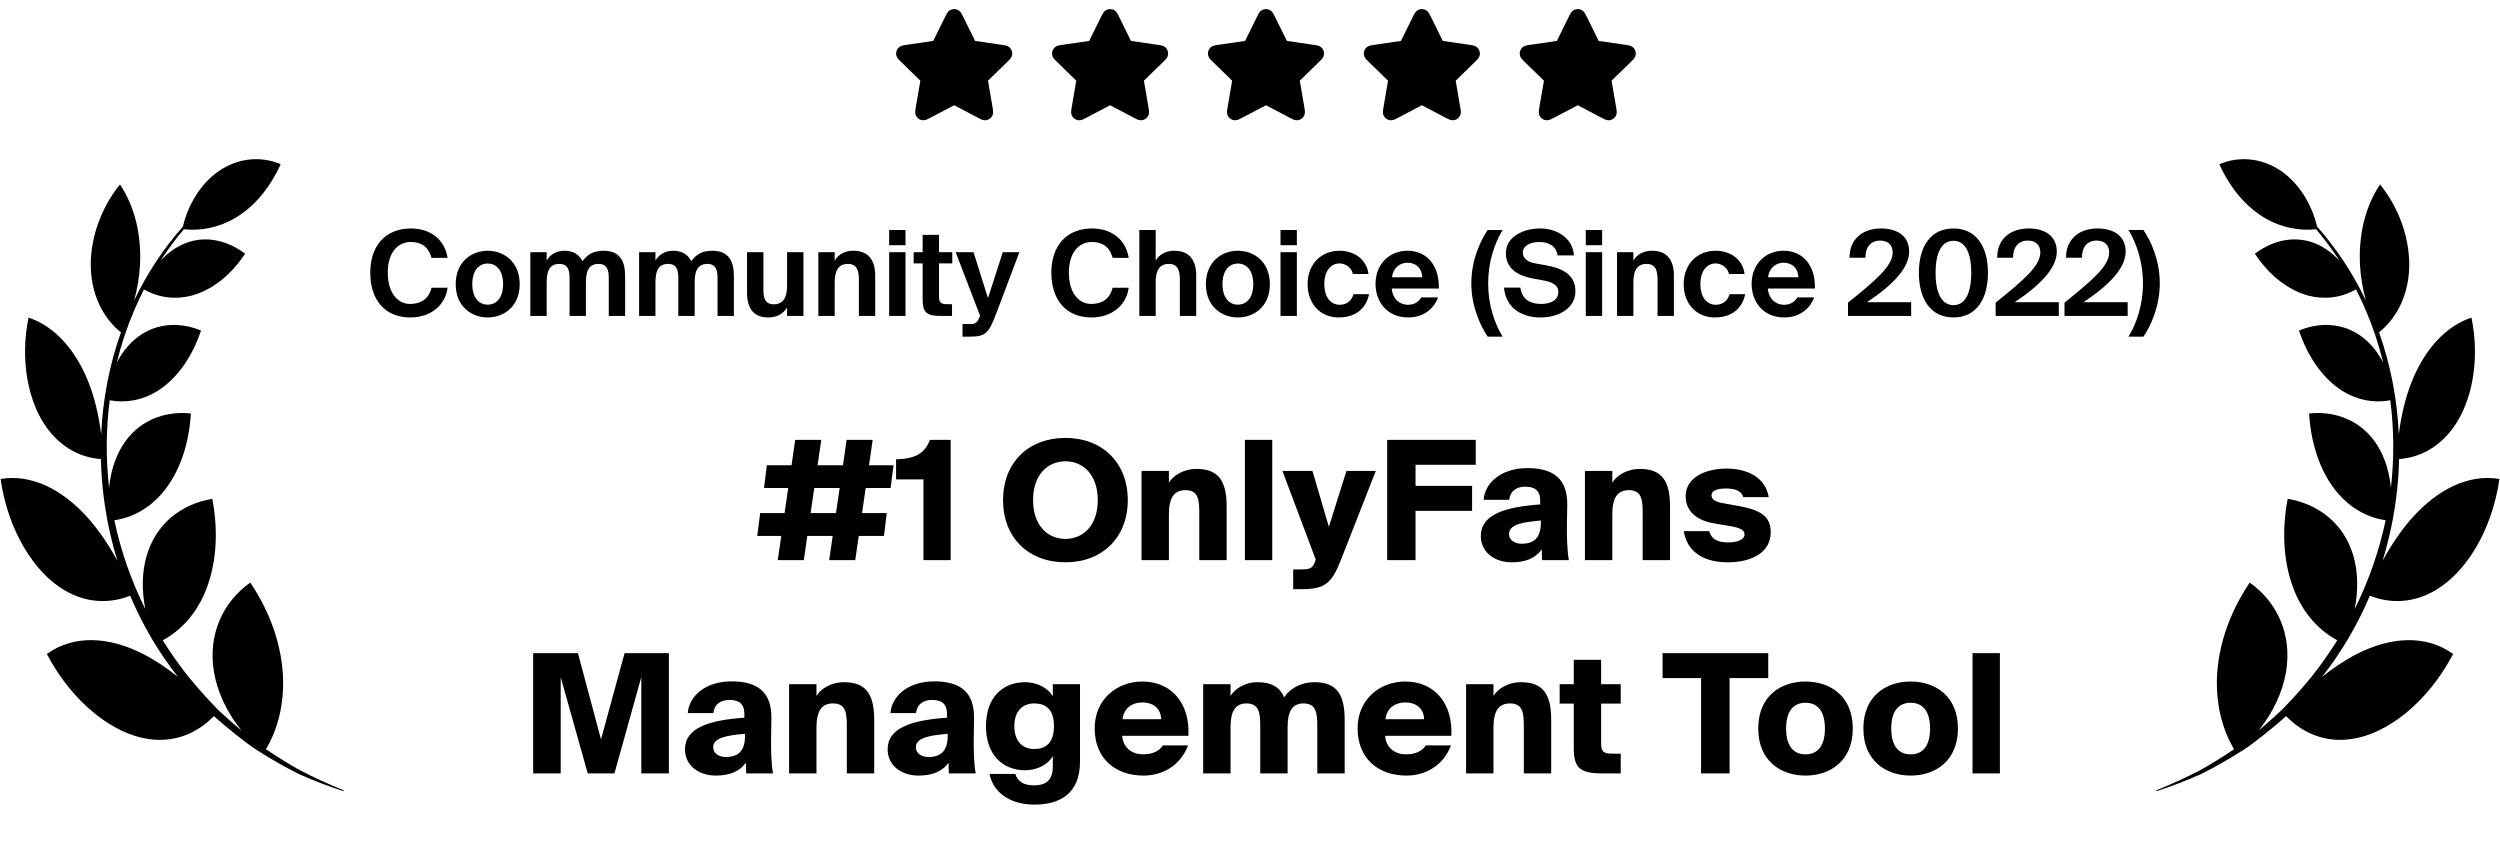 <svg width="211" height="71" viewBox="0 0 211 71" fill="none" xmlns="http://www.w3.org/2000/svg">
<path d="M15.439 19.119C15.856 17.356 16.807 15.774 18.043 14.76C19.742 13.358 21.88 13.085 23.687 13.86C22.751 15.925 21.387 17.544 19.677 18.497C18.415 19.193 16.966 19.509 15.516 19.349C14.808 20.187 14.144 21.081 13.534 22.024C14.095 21.412 14.724 20.942 15.386 20.637C17.177 19.811 19.111 20.225 20.689 21.412C19.53 23.166 17.953 24.469 16.171 24.951C14.854 25.297 13.434 25.157 12.15 24.424C11.861 24.992 11.589 25.574 11.336 26.167C10.729 27.585 10.231 29.073 9.856 30.607C10.252 29.845 10.747 29.199 11.31 28.701C12.931 27.267 15.036 27.107 16.967 27.895C16.232 30.095 14.968 31.948 13.276 33.01C12.089 33.744 10.692 34.051 9.262 33.779C8.944 36.201 8.923 38.694 9.208 41.17C9.335 39.831 9.719 38.622 10.311 37.656C11.609 35.53 13.821 34.657 16.113 34.897C15.955 37.492 15.161 39.886 13.695 41.619C12.653 42.835 11.261 43.677 9.652 43.907C10.195 46.503 11.083 49.034 12.266 51.41C11.947 49.815 11.988 48.279 12.36 46.966C13.147 44.18 15.337 42.53 17.92 42.1C18.456 44.948 18.28 47.781 17.225 50.178C16.491 51.81 15.314 53.195 13.735 54.039C14.414 55.132 15.157 56.182 15.957 57.182C16.396 57.714 16.847 58.235 17.31 58.745C17.542 59 17.777 59.252 18.014 59.502C18.133 59.627 18.252 59.751 18.372 59.874C18.497 59.992 18.622 60.109 18.747 60.225C19.281 60.715 19.823 61.195 20.379 61.66C19.152 60.138 18.352 58.415 18.066 56.751C17.511 53.559 18.831 50.78 21.126 49.169C22.824 51.709 23.812 54.501 23.897 57.372C23.941 59.416 23.491 61.478 22.445 63.233C23.382 63.868 24.343 64.472 25.331 65.016C26.523 65.636 27.745 66.184 28.989 66.7C28.99 66.7 28.991 66.701 28.991 66.701C29.003 66.718 29.015 66.734 29.026 66.75C29.011 66.758 28.996 66.766 28.981 66.774C27.721 66.371 26.475 65.879 25.244 65.337C24.028 64.74 22.844 64.045 21.684 63.309C21.103 62.942 20.556 62.505 20.007 62.079C19.46 61.647 18.922 61.202 18.395 60.743C18.28 60.642 18.165 60.544 18.052 60.44C16.64 61.89 14.761 62.683 12.593 62.381C9.616 61.995 6.138 59.361 3.955 55.196C6.281 53.526 9.242 53.76 12.047 55.178C13.053 55.688 14.049 56.355 15.025 57.135C13.384 55.057 12.023 52.735 10.985 50.278C9.238 50.972 7.277 50.904 5.435 49.809C2.887 48.324 0.666 44.772 0.049 40.427C2.653 39.983 5.222 41.313 7.293 43.572C8.264 44.636 9.134 45.916 9.912 47.332C9.387 45.629 9.009 43.885 8.778 42.135C8.629 41.006 8.541 39.872 8.516 38.743C6.829 38.63 5.204 37.79 4.013 36.186C2.379 34.02 1.663 30.414 2.408 26.807C4.635 27.536 6.359 29.555 7.407 32.106C7.968 33.483 8.334 35.025 8.54 36.653C8.674 33.669 9.248 30.753 10.208 28.05C8.927 27.031 8.009 25.437 7.743 23.521C7.369 20.945 8.259 17.853 10.123 15.57C11.408 17.468 11.958 19.948 11.812 22.441C11.752 23.413 11.583 24.391 11.321 25.36C12.427 23.044 13.828 20.939 15.441 19.12L15.439 19.119Z" fill="black"/>
<path d="M195.561 19.119C195.144 17.356 194.193 15.774 192.957 14.76C191.258 13.358 189.12 13.085 187.313 13.86C188.249 15.925 189.613 17.544 191.323 18.497C192.585 19.193 194.034 19.509 195.484 19.349C196.192 20.187 196.856 21.081 197.465 22.024C196.905 21.412 196.276 20.942 195.615 20.637C193.823 19.811 191.889 20.225 190.311 21.412C191.47 23.166 193.047 24.469 194.829 24.951C196.146 25.297 197.566 25.157 198.849 24.424C199.139 24.992 199.411 25.574 199.664 26.167C200.271 27.585 200.769 29.073 201.144 30.607C200.747 29.845 200.253 29.199 199.69 28.701C198.069 27.267 195.964 27.107 194.033 27.895C194.768 30.095 196.032 31.948 197.724 33.01C198.911 33.744 200.308 34.051 201.738 33.779C202.056 36.201 202.077 38.694 201.792 41.17C201.665 39.831 201.281 38.622 200.689 37.656C199.391 35.53 197.179 34.657 194.887 34.897C195.045 37.492 195.839 39.886 197.305 41.619C198.347 42.835 199.739 43.677 201.348 43.907C200.804 46.503 199.917 49.034 198.734 51.41C199.053 49.815 199.012 48.279 198.64 46.966C197.853 44.18 195.663 42.53 193.08 42.1C192.544 44.948 192.72 47.781 193.775 50.178C194.509 51.81 195.686 53.195 197.265 54.039C196.586 55.132 195.843 56.182 195.043 57.182C194.604 57.714 194.153 58.235 193.69 58.745C193.458 59 193.223 59.252 192.986 59.502C192.867 59.627 192.748 59.751 192.628 59.874C192.503 59.992 192.378 60.109 192.253 60.225C191.719 60.715 191.177 61.195 190.621 61.66C191.848 60.138 192.648 58.415 192.934 56.751C193.489 53.559 192.169 50.78 189.874 49.169C188.176 51.709 187.188 54.501 187.103 57.372C187.059 59.416 187.509 61.478 188.555 63.233C187.618 63.868 186.657 64.472 185.669 65.016C184.477 65.636 183.255 66.184 182.011 66.7C182.01 66.7 182.009 66.701 182.009 66.701C181.997 66.718 181.985 66.734 181.974 66.75C181.989 66.758 182.004 66.766 182.019 66.774C183.279 66.371 184.525 65.879 185.756 65.337C186.972 64.74 188.156 64.045 189.316 63.309C189.897 62.942 190.444 62.505 190.993 62.079C191.54 61.647 192.078 61.202 192.605 60.743C192.72 60.642 192.835 60.544 192.948 60.44C194.36 61.89 196.239 62.683 198.407 62.381C201.384 61.995 204.862 59.361 207.045 55.196C204.719 53.526 201.758 53.76 198.953 55.178C197.947 55.688 196.952 56.355 195.975 57.135C197.616 55.057 198.977 52.735 200.015 50.278C201.762 50.972 203.723 50.904 205.565 49.809C208.113 48.324 210.334 44.772 210.951 40.427C208.347 39.983 205.778 41.313 203.707 43.572C202.736 44.636 201.866 45.916 201.088 47.332C201.613 45.629 201.991 43.885 202.222 42.135C202.371 41.006 202.459 39.872 202.484 38.743C204.171 38.63 205.796 37.79 206.987 36.186C208.621 34.02 209.337 30.414 208.592 26.807C206.365 27.536 204.641 29.555 203.593 32.106C203.032 33.483 202.666 35.025 202.46 36.653C202.326 33.669 201.752 30.753 200.792 28.05C202.073 27.031 202.991 25.437 203.257 23.521C203.631 20.945 202.741 17.853 200.877 15.57C199.592 17.468 199.042 19.948 199.188 22.441C199.248 23.413 199.417 24.391 199.679 25.36C198.573 23.044 197.172 20.939 195.559 19.12L195.561 19.119Z" fill="black"/>
<path d="M80.836 0.835C80.644 0.743 80.421 0.743 80.229 0.835C80.063 0.914 79.972 1.051 79.926 1.126C79.878 1.204 79.829 1.304 79.781 1.4L78.768 3.453L76.502 3.784C76.396 3.799 76.286 3.815 76.197 3.837C76.112 3.857 75.953 3.902 75.826 4.035C75.68 4.19 75.611 4.402 75.639 4.612C75.663 4.795 75.766 4.924 75.823 4.991C75.882 5.06 75.962 5.138 76.039 5.213L77.678 6.809L77.291 9.064C77.273 9.17 77.254 9.279 77.247 9.37C77.24 9.458 77.233 9.623 77.321 9.785C77.422 9.972 77.603 10.103 77.812 10.141C77.993 10.175 78.147 10.117 78.229 10.084C78.313 10.049 78.411 9.997 78.507 9.947L80.532 8.882L82.558 9.947C82.653 9.997 82.751 10.049 82.836 10.084C82.917 10.117 83.072 10.175 83.253 10.141C83.462 10.103 83.642 9.972 83.744 9.785C83.832 9.623 83.825 9.458 83.818 9.37C83.811 9.279 83.792 9.17 83.774 9.064L83.387 6.809L85.026 5.213C85.103 5.138 85.182 5.06 85.242 4.991C85.299 4.924 85.401 4.795 85.425 4.612C85.453 4.402 85.385 4.19 85.238 4.035C85.112 3.902 84.953 3.857 84.867 3.837C84.779 3.815 84.669 3.799 84.562 3.784L82.297 3.453L81.284 1.4C81.236 1.304 81.187 1.204 81.139 1.126C81.093 1.051 81.002 0.914 80.836 0.835Z" fill="black"/>
<path d="M93.994 0.835C93.802 0.743 93.58 0.743 93.388 0.835C93.222 0.914 93.13 1.051 93.084 1.126C93.037 1.204 92.988 1.304 92.94 1.4L91.927 3.453L89.661 3.784C89.554 3.799 89.445 3.815 89.356 3.837C89.27 3.857 89.111 3.902 88.985 4.035C88.839 4.19 88.77 4.402 88.798 4.612C88.822 4.795 88.924 4.924 88.982 4.991C89.041 5.06 89.12 5.138 89.198 5.213L90.837 6.809L90.45 9.064C90.432 9.17 90.413 9.279 90.406 9.37C90.399 9.458 90.392 9.623 90.48 9.785C90.581 9.972 90.761 10.103 90.971 10.141C91.151 10.175 91.306 10.117 91.388 10.084C91.472 10.049 91.57 9.997 91.665 9.947L93.691 8.882L95.717 9.947C95.812 9.997 95.91 10.049 95.994 10.084C96.076 10.117 96.231 10.175 96.412 10.141C96.621 10.103 96.801 9.972 96.902 9.785C96.99 9.623 96.983 9.458 96.976 9.37C96.969 9.279 96.951 9.17 96.932 9.064L96.546 6.809L98.184 5.213C98.262 5.138 98.341 5.06 98.4 4.991C98.458 4.924 98.56 4.795 98.584 4.612C98.612 4.402 98.543 4.19 98.397 4.035C98.271 3.902 98.112 3.857 98.026 3.837C97.937 3.815 97.828 3.799 97.721 3.784L95.455 3.453L94.442 1.4C94.394 1.304 94.346 1.204 94.298 1.126C94.252 1.051 94.16 0.914 93.994 0.835Z" fill="black"/>
<path d="M107.151 0.835C106.959 0.743 106.736 0.743 106.544 0.835C106.379 0.914 106.287 1.051 106.241 1.126C106.193 1.204 106.144 1.304 106.097 1.4L105.084 3.453L102.818 3.784C102.711 3.799 102.602 3.815 102.513 3.837C102.427 3.857 102.268 3.902 102.142 4.035C101.996 4.19 101.927 4.402 101.955 4.612C101.979 4.795 102.081 4.924 102.139 4.991C102.198 5.06 102.277 5.138 102.354 5.213L103.993 6.809L103.607 9.064C103.588 9.17 103.57 9.279 103.562 9.37C103.555 9.458 103.549 9.623 103.636 9.785C103.738 9.972 103.918 10.103 104.127 10.141C104.308 10.175 104.463 10.117 104.544 10.084C104.629 10.049 104.727 9.997 104.822 9.947L106.848 8.882L108.873 9.947C108.969 9.997 109.067 10.049 109.151 10.084C109.233 10.117 109.388 10.175 109.568 10.141C109.777 10.103 109.958 9.972 110.059 9.785C110.147 9.623 110.14 9.458 110.133 9.37C110.126 9.279 110.107 9.17 110.089 9.064L109.702 6.809L111.341 5.213C111.419 5.138 111.498 5.06 111.557 4.991C111.615 4.924 111.717 4.795 111.741 4.612C111.769 4.402 111.7 4.19 111.554 4.035C111.427 3.902 111.269 3.857 111.183 3.837C111.094 3.815 110.985 3.799 110.878 3.784L108.612 3.453L107.599 1.4C107.551 1.304 107.502 1.204 107.455 1.126C107.409 1.051 107.317 0.914 107.151 0.835Z" fill="black"/>
<path d="M120.308 0.835C120.117 0.743 119.894 0.743 119.702 0.835C119.536 0.914 119.444 1.051 119.398 1.126C119.351 1.204 119.302 1.304 119.254 1.4L118.241 3.453L115.975 3.784C115.868 3.799 115.759 3.815 115.67 3.837C115.584 3.857 115.425 3.902 115.299 4.035C115.153 4.19 115.084 4.402 115.112 4.612C115.136 4.795 115.238 4.924 115.296 4.991C115.355 5.06 115.434 5.138 115.512 5.213L117.151 6.809L116.764 9.064C116.746 9.17 116.727 9.279 116.72 9.37C116.713 9.458 116.706 9.623 116.794 9.785C116.895 9.972 117.076 10.103 117.285 10.141C117.465 10.175 117.62 10.117 117.702 10.084C117.786 10.049 117.884 9.997 117.979 9.947L120.005 8.882L122.031 9.947C122.126 9.997 122.224 10.049 122.309 10.084C122.39 10.117 122.545 10.175 122.726 10.141C122.935 10.103 123.115 9.972 123.216 9.785C123.304 9.623 123.297 9.458 123.291 9.37C123.283 9.279 123.265 9.17 123.246 9.064L122.86 6.809L124.499 5.213C124.576 5.138 124.655 5.06 124.714 4.991C124.772 4.924 124.874 4.795 124.898 4.612C124.926 4.402 124.857 4.19 124.711 4.035C124.585 3.902 124.426 3.857 124.34 3.837C124.251 3.815 124.142 3.799 124.035 3.784L121.769 3.453L120.756 1.4C120.709 1.304 120.66 1.204 120.612 1.126C120.566 1.051 120.474 0.914 120.308 0.835Z" fill="black"/>
<path d="M133.466 0.835C133.274 0.743 133.051 0.743 132.86 0.835C132.694 0.914 132.602 1.051 132.556 1.126C132.508 1.204 132.459 1.304 132.412 1.4L131.399 3.453L129.133 3.784C129.026 3.799 128.917 3.815 128.828 3.837C128.742 3.857 128.583 3.902 128.457 4.035C128.311 4.19 128.242 4.402 128.27 4.612C128.294 4.795 128.396 4.924 128.454 4.991C128.513 5.06 128.592 5.138 128.669 5.213L130.308 6.809L129.922 9.064C129.903 9.17 129.885 9.279 129.878 9.37C129.871 9.458 129.864 9.623 129.952 9.785C130.053 9.972 130.233 10.103 130.442 10.141C130.623 10.175 130.778 10.117 130.86 10.084C130.944 10.049 131.042 9.997 131.137 9.947L133.163 8.882L135.189 9.947C135.284 9.997 135.382 10.049 135.466 10.084C135.548 10.117 135.703 10.175 135.883 10.141C136.092 10.103 136.273 9.972 136.374 9.785C136.462 9.623 136.455 9.458 136.448 9.37C136.441 9.279 136.422 9.17 136.404 9.064L136.017 6.809L137.656 5.213C137.734 5.138 137.813 5.06 137.872 4.991C137.93 4.924 138.032 4.795 138.056 4.612C138.084 4.402 138.015 4.19 137.869 4.035C137.743 3.902 137.584 3.857 137.498 3.837C137.409 3.815 137.3 3.799 137.193 3.784L134.927 3.453L133.914 1.4C133.866 1.304 133.817 1.204 133.77 1.126C133.724 1.051 133.632 0.914 133.466 0.835Z" fill="black"/>
<path d="M37.778 24.283C37.588 25.743 36.378 26.793 34.638 26.793C32.488 26.793 31.248 25.313 31.248 23.003C31.248 20.713 32.568 19.283 34.678 19.283C36.378 19.283 37.538 20.253 37.778 21.763H36.418C36.148 20.753 35.468 20.423 34.668 20.423C33.568 20.423 32.728 21.323 32.728 23.003C32.728 24.733 33.568 25.653 34.618 25.653C35.478 25.653 36.188 25.263 36.418 24.283H37.778ZM38.462 23.983C38.462 22.093 39.802 21.163 41.162 21.163C42.522 21.163 43.862 22.093 43.862 23.983C43.862 25.873 42.522 26.793 41.162 26.793C39.802 26.793 38.462 25.873 38.462 23.983ZM39.862 23.983C39.862 25.103 40.402 25.713 41.162 25.713C41.922 25.713 42.462 25.103 42.462 23.983C42.462 22.853 41.922 22.243 41.162 22.243C40.402 22.243 39.862 22.853 39.862 23.983ZM50.52 22.273C49.6 22.273 49.45 23.043 49.45 23.863V26.663H48.07V23.533C48.07 22.943 48.02 22.273 47.21 22.273C46.29 22.273 46.14 23.043 46.14 23.863V26.663H44.76V21.283H46.14V21.993C46.44 21.463 46.99 21.163 47.64 21.163C48.56 21.163 48.96 21.653 49.17 22.043C49.59 21.443 50.13 21.163 50.94 21.163C52.29 21.163 52.76 22.003 52.76 23.273V26.663H51.38V23.533C51.38 22.943 51.33 22.273 50.52 22.273ZM59.7 22.273C58.78 22.273 58.63 23.043 58.63 23.863V26.663H57.25V23.533C57.25 22.943 57.2 22.273 56.39 22.273C55.47 22.273 55.32 23.043 55.32 23.863V26.663H53.94V21.283H55.32V21.993C55.62 21.463 56.17 21.163 56.82 21.163C57.74 21.163 58.14 21.653 58.35 22.043C58.77 21.443 59.31 21.163 60.12 21.163C61.47 21.163 61.94 22.003 61.94 23.273V26.663H60.56V23.533C60.56 22.943 60.51 22.273 59.7 22.273ZM66.43 25.953C66.12 26.493 65.52 26.793 64.86 26.793C63.57 26.793 63.05 26.003 63.05 24.683V21.283H64.43V24.383C64.43 25.103 64.53 25.683 65.31 25.683C66.22 25.683 66.43 24.933 66.43 24.083V21.283H67.81V26.663H66.43V25.953ZM70.448 21.993C70.758 21.453 71.348 21.163 72.008 21.163C73.298 21.163 73.868 21.953 73.868 23.273V26.663H72.488V23.573C72.488 22.873 72.338 22.273 71.558 22.273C70.648 22.273 70.448 23.013 70.448 23.863V26.663H69.068V21.283H70.448V21.993ZM76.425 19.413V20.693H75.045V19.413H76.425ZM76.425 21.283V26.663H75.045V21.283H76.425ZM77.872 19.823H79.252V21.283H80.372V22.233H79.252V25.013C79.252 25.563 79.442 25.673 79.932 25.673H80.352V26.663H79.342C78.112 26.663 77.872 26.283 77.872 25.213V22.233H77.112V21.283H77.872V19.823ZM81.236 28.413V27.353H81.756C82.216 27.353 82.426 27.363 82.656 26.793L82.716 26.643L80.656 21.283H82.166L83.386 25.163L84.636 21.283H86.036L84.066 26.503C83.436 28.173 83.156 28.413 81.816 28.413H81.236ZM95.263 24.283C95.073 25.743 93.863 26.793 92.123 26.793C89.973 26.793 88.733 25.313 88.733 23.003C88.733 20.713 90.053 19.283 92.163 19.283C93.863 19.283 95.023 20.253 95.263 21.763H93.903C93.633 20.753 92.953 20.423 92.153 20.423C91.053 20.423 90.213 21.323 90.213 23.003C90.213 24.733 91.053 25.653 92.103 25.653C92.963 25.653 93.673 25.263 93.903 24.283H95.263ZM97.54 21.993C97.85 21.453 98.44 21.163 99.1 21.163C100.39 21.163 100.96 21.953 100.96 23.273V26.663H99.58V23.573C99.58 22.873 99.43 22.273 98.65 22.273C97.74 22.273 97.54 23.013 97.54 23.863V26.663H96.16V19.413H97.54V21.993ZM101.777 23.983C101.777 22.093 103.117 21.163 104.477 21.163C105.837 21.163 107.177 22.093 107.177 23.983C107.177 25.873 105.837 26.793 104.477 26.793C103.117 26.793 101.777 25.873 101.777 23.983ZM103.177 23.983C103.177 25.103 103.717 25.713 104.477 25.713C105.237 25.713 105.777 25.103 105.777 23.983C105.777 22.853 105.237 22.243 104.477 22.243C103.717 22.243 103.177 22.853 103.177 23.983ZM109.455 19.413V20.693H108.075V19.413H109.455ZM109.455 21.283V26.663H108.075V21.283H109.455ZM115.502 23.123H114.182C114.082 22.613 113.582 22.233 113.062 22.233C112.342 22.233 111.772 22.843 111.772 23.963C111.772 25.093 112.312 25.723 113.072 25.723C113.542 25.723 114.052 25.483 114.232 24.833H115.552C115.232 26.303 114.112 26.793 113.002 26.793C111.392 26.793 110.362 25.603 110.362 23.983C110.362 22.343 111.452 21.163 113.062 21.163C114.182 21.163 115.322 21.783 115.502 23.123ZM117.465 24.353C117.535 25.273 118.175 25.723 118.825 25.723C119.245 25.723 119.675 25.573 119.955 25.103H121.375C121.085 25.903 120.295 26.793 118.835 26.793C117.105 26.793 116.095 25.503 116.095 23.953C116.095 22.353 117.205 21.163 118.795 21.163C120.455 21.163 121.495 22.453 121.435 24.353H117.465ZM117.485 23.403H120.035C120.005 22.493 119.365 22.173 118.785 22.173C118.265 22.173 117.595 22.503 117.485 23.403ZM125.56 19.413H126.82C126.15 20.513 125.6 22.083 125.6 23.913C125.6 25.753 126.15 27.323 126.82 28.413H125.56C124.97 27.533 124.18 25.903 124.18 23.913C124.18 21.913 124.97 20.283 125.56 19.413ZM129.266 23.483C128.086 23.253 127.096 22.643 127.096 21.383C127.096 19.923 128.646 19.283 129.986 19.283C131.486 19.283 132.766 20.163 132.836 21.553H131.456C131.346 20.703 130.606 20.423 129.926 20.423C129.266 20.423 128.526 20.673 128.526 21.323C128.526 21.833 128.956 22.113 129.536 22.223L130.486 22.393C131.666 22.603 132.966 23.073 132.966 24.573C132.966 26.063 131.486 26.793 130.026 26.793C128.246 26.793 127.066 25.833 126.936 24.273H128.316C128.476 25.333 129.216 25.653 130.076 25.653C130.716 25.653 131.526 25.423 131.526 24.643C131.526 24.023 130.956 23.793 130.186 23.653L129.266 23.483ZM135.22 19.413V20.693H133.84V19.413H135.22ZM135.22 21.283V26.663H133.84V21.283H135.22ZM137.857 21.993C138.167 21.453 138.757 21.163 139.417 21.163C140.707 21.163 141.277 21.953 141.277 23.273V26.663H139.897V23.573C139.897 22.873 139.747 22.273 138.967 22.273C138.057 22.273 137.857 23.013 137.857 23.863V26.663H136.477V21.283H137.857V21.993ZM147.244 23.123H145.924C145.824 22.613 145.324 22.233 144.804 22.233C144.084 22.233 143.514 22.843 143.514 23.963C143.514 25.093 144.054 25.723 144.814 25.723C145.284 25.723 145.794 25.483 145.974 24.833H147.294C146.974 26.303 145.854 26.793 144.744 26.793C143.134 26.793 142.104 25.603 142.104 23.983C142.104 22.343 143.194 21.163 144.804 21.163C145.924 21.163 147.064 21.783 147.244 23.123ZM149.207 24.353C149.277 25.273 149.917 25.723 150.567 25.723C150.987 25.723 151.417 25.573 151.697 25.103H153.117C152.827 25.903 152.037 26.793 150.577 26.793C148.847 26.793 147.837 25.503 147.837 23.953C147.837 22.353 148.947 21.163 150.537 21.163C152.197 21.163 153.237 22.453 153.177 24.353H149.207ZM149.227 23.403H151.777C151.747 22.493 151.107 22.173 150.527 22.173C150.007 22.173 149.337 22.503 149.227 23.403ZM161.132 21.233C161.132 22.593 159.812 24.013 157.582 25.503H161.302V26.663H155.972V25.543C158.302 23.663 159.742 22.453 159.742 21.303C159.742 20.673 159.342 20.303 158.672 20.303C158.062 20.303 157.442 20.673 157.442 21.753H156.102C156.082 20.253 157.142 19.283 158.752 19.283C160.202 19.283 161.132 19.973 161.132 21.233ZM161.953 23.023C161.953 20.823 162.933 19.283 164.873 19.283C166.803 19.283 167.783 20.823 167.783 23.023C167.783 25.233 166.803 26.793 164.873 26.793C162.933 26.793 161.953 25.233 161.953 23.023ZM166.373 23.023C166.373 21.293 165.853 20.323 164.873 20.323C163.893 20.323 163.363 21.293 163.363 23.023C163.363 24.763 163.893 25.753 164.873 25.753C165.853 25.753 166.373 24.763 166.373 23.023ZM173.594 21.233C173.594 22.593 172.274 24.013 170.044 25.503H173.764V26.663H168.434V25.543C170.764 23.663 172.204 22.453 172.204 21.303C172.204 20.673 171.804 20.303 171.134 20.303C170.524 20.303 169.904 20.673 169.904 21.753H168.564C168.544 20.253 169.604 19.283 171.214 19.283C172.664 19.283 173.594 19.973 173.594 21.233ZM179.405 21.233C179.405 22.593 178.085 24.013 175.855 25.503H179.575V26.663H174.245V25.543C176.575 23.663 178.015 22.453 178.015 21.303C178.015 20.673 177.615 20.303 176.945 20.303C176.335 20.303 175.715 20.673 175.715 21.753H174.375C174.355 20.253 175.415 19.283 177.025 19.283C178.475 19.283 179.405 19.973 179.405 21.233ZM180.906 28.413H179.646C180.316 27.323 180.866 25.753 180.866 23.913C180.866 22.083 180.316 20.513 179.646 19.413H180.906C181.506 20.283 182.286 21.913 182.286 23.913C182.286 25.903 181.506 27.533 180.906 28.413Z" fill="black"/>
<path d="M66.806 39.269L67.115 37.127H69.312L69.004 39.269H71.147L71.454 37.127H73.653L73.344 39.269H75.416L75.165 41.187H73.064L72.757 43.301H74.843L74.605 45.233H72.477L72.183 47.277H69.984L70.278 45.233H68.136L67.843 47.277H65.644L65.939 45.233H63.908L64.16 43.301H66.219L66.526 41.187H64.483L64.721 39.269H66.806ZM68.416 43.301H70.558L70.867 41.187H68.725L68.416 43.301ZM77.939 47.277V40.459H75.629V38.765C77.323 38.723 78.051 38.233 78.485 37.127H80.235V47.277H77.939ZM89.921 47.459C86.799 47.459 84.657 45.373 84.657 42.209C84.657 39.045 86.799 36.959 89.921 36.959C93.029 36.959 95.185 39.045 95.185 42.209C95.185 45.373 93.029 47.459 89.921 47.459ZM89.921 45.485C91.405 45.485 92.651 44.365 92.651 42.209C92.651 40.053 91.405 38.933 89.921 38.933C88.437 38.933 87.191 40.053 87.191 42.209C87.191 44.365 88.437 45.485 89.921 45.485ZM98.656 40.739C98.992 40.179 99.818 39.577 100.994 39.577C102.926 39.577 103.528 40.711 103.528 42.755V47.277H101.218V43.329C101.218 42.251 101.176 41.369 100.056 41.369C99.076 41.369 98.656 42.027 98.656 43.413V47.277H96.346V39.745H98.656V40.739ZM107.379 47.277H105.069V37.127H107.379V47.277ZM109.146 49.727V48.061H109.608C110.574 48.061 110.756 48.005 110.98 47.431L111.05 47.235L108.236 39.745H110.77L112.156 44.463L113.64 39.745H116.118L113.164 47.277C112.408 49.195 111.848 49.727 109.888 49.727H109.146ZM117.077 37.127H124.553V39.227H119.471V41.005H124.245V43.119H119.471V47.277H117.077V37.127ZM129.994 42.279C129.994 41.397 129.546 41.075 128.72 41.075C127.978 41.075 127.46 41.453 127.376 42.181H125.22C125.318 40.767 126.69 39.507 128.916 39.507C131.072 39.507 132.318 40.375 132.276 42.671L132.248 44.309C132.234 45.289 132.276 46.633 132.416 47.277H130.148L130.12 46.367C129.56 47.165 128.664 47.459 127.586 47.459C126.158 47.459 124.982 46.619 124.982 45.247C124.982 43.399 127.068 42.783 129.994 42.573V42.279ZM127.362 45.079C127.362 45.569 127.824 45.891 128.426 45.891C129.35 45.891 130.05 45.499 130.05 44.113V43.931C128.44 44.071 127.362 44.281 127.362 45.079ZM136.079 40.739C136.415 40.179 137.241 39.577 138.417 39.577C140.349 39.577 140.951 40.711 140.951 42.755V47.277H138.641V43.329C138.641 42.251 138.599 41.369 137.479 41.369C136.499 41.369 136.079 42.027 136.079 43.413V47.277H133.769V39.745H136.079V40.739ZM147.126 41.957C146.986 41.397 146.384 41.229 145.656 41.229C144.872 41.229 144.452 41.439 144.452 41.789C144.452 42.139 144.718 42.335 145.376 42.461L146.776 42.713C148.596 43.049 149.45 43.581 149.45 44.911C149.45 46.605 147.896 47.459 145.81 47.459C143.822 47.459 142.38 46.591 142.114 44.827H144.256C144.452 45.555 145.04 45.779 145.838 45.779C146.65 45.779 147.238 45.555 147.238 45.107C147.238 44.771 146.93 44.561 146.062 44.407L144.718 44.183C143.262 43.945 142.268 43.203 142.268 41.873C142.268 40.361 143.85 39.549 145.712 39.549C147.434 39.549 148.988 40.249 149.282 41.957H147.126ZM49.605 65.277L47.324 57.157V65.277H44.999V55.127H48.779L50.725 62.407L52.714 55.127H56.452V65.277H54.127V57.143L51.859 65.277H49.605ZM62.825 60.279C62.825 59.397 62.377 59.075 61.55 59.075C60.809 59.075 60.291 59.453 60.206 60.181H58.05C58.148 58.767 59.52 57.507 61.746 57.507C63.903 57.507 65.148 58.375 65.106 60.671L65.079 62.309C65.064 63.289 65.106 64.633 65.246 65.277H62.978L62.95 64.367C62.391 65.165 61.495 65.459 60.416 65.459C58.989 65.459 57.812 64.619 57.812 63.247C57.812 61.399 59.898 60.783 62.825 60.573V60.279ZM60.193 63.079C60.193 63.569 60.654 63.891 61.257 63.891C62.181 63.891 62.88 63.499 62.88 62.113V61.931C61.27 62.071 60.193 62.281 60.193 63.079ZM68.91 58.739C69.246 58.179 70.072 57.577 71.248 57.577C73.18 57.577 73.782 58.711 73.782 60.755V65.277H71.472V61.329C71.472 60.251 71.43 59.369 70.31 59.369C69.33 59.369 68.91 60.027 68.91 61.413V65.277H66.6V57.745H68.91V58.739ZM79.929 60.279C79.929 59.397 79.481 59.075 78.655 59.075C77.913 59.075 77.395 59.453 77.311 60.181H75.155C75.253 58.767 76.625 57.507 78.851 57.507C81.007 57.507 82.253 58.375 82.211 60.671L82.183 62.309C82.169 63.289 82.211 64.633 82.351 65.277H80.083L80.055 64.367C79.495 65.165 78.599 65.459 77.521 65.459C76.093 65.459 74.917 64.619 74.917 63.247C74.917 61.399 77.003 60.783 79.929 60.573V60.279ZM77.297 63.079C77.297 63.569 77.759 63.891 78.361 63.891C79.285 63.891 79.985 63.499 79.985 62.113V61.931C78.375 62.071 77.297 62.281 77.297 63.079ZM88.857 57.745H91.153V64.269C91.153 67.055 89.375 67.909 87.289 67.909C85.063 67.909 83.761 66.705 83.523 65.319H85.693C85.875 65.963 86.421 66.285 87.261 66.285C88.423 66.285 88.857 65.697 88.857 64.717V63.821C88.367 64.647 87.359 65.011 86.533 65.011C84.601 65.011 83.215 63.681 83.215 61.287C83.215 58.893 84.601 57.577 86.533 57.577C87.359 57.577 88.367 57.941 88.857 58.767V57.745ZM85.609 61.287C85.609 62.617 86.365 63.219 87.289 63.219C88.199 63.219 88.955 62.757 88.955 61.287C88.955 59.803 88.199 59.369 87.289 59.369C86.365 59.369 85.609 59.957 85.609 61.287ZM100.272 62.911C99.6 64.689 98.032 65.459 96.52 65.459C94.07 65.459 92.39 63.961 92.39 61.469C92.39 59.061 94.224 57.521 96.422 57.521C98.914 57.521 100.454 59.425 100.3 62.099H94.714C94.784 63.163 95.61 63.667 96.45 63.667C97.318 63.667 97.878 63.359 98.144 62.911H100.272ZM94.742 60.699H98.004C97.976 59.761 97.29 59.285 96.422 59.285C95.61 59.285 94.868 59.705 94.742 60.699ZM103.858 65.277H101.548V57.745H103.858V58.739C104.194 58.179 105.006 57.577 106.14 57.577C107.344 57.577 108.03 58.025 108.38 58.851C108.954 58.011 109.892 57.577 110.956 57.577C112.888 57.577 113.49 58.711 113.49 60.755V65.277H111.18V61.329C111.18 60.251 111.124 59.369 110.018 59.369C109.08 59.369 108.674 60.027 108.674 61.357V65.277H106.364V61.329C106.364 60.251 106.308 59.369 105.202 59.369C104.264 59.369 103.858 60.027 103.858 61.357V65.277ZM122.463 62.911C121.791 64.689 120.223 65.459 118.711 65.459C116.261 65.459 114.581 63.961 114.581 61.469C114.581 59.061 116.415 57.521 118.613 57.521C121.105 57.521 122.645 59.425 122.491 62.099H116.905C116.975 63.163 117.801 63.667 118.641 63.667C119.509 63.667 120.069 63.359 120.335 62.911H122.463ZM116.933 60.699H120.195C120.167 59.761 119.481 59.285 118.613 59.285C117.801 59.285 117.059 59.705 116.933 60.699ZM126.049 58.739C126.385 58.179 127.211 57.577 128.387 57.577C130.319 57.577 130.921 58.711 130.921 60.755V65.277H128.611V61.329C128.611 60.251 128.569 59.369 127.449 59.369C126.469 59.369 126.049 60.027 126.049 61.413V65.277H123.739V57.745H126.049V58.739ZM132.826 55.687H135.136V57.745H136.788V59.383H135.136V62.757C135.136 63.471 135.36 63.611 136.13 63.611H136.788V65.277H135.318C133.47 65.277 132.826 64.927 132.826 63.163V59.383H131.636V57.745H132.826V55.687ZM143.569 57.227H140.321V55.127H149.239V57.227H145.977V65.277H143.569V57.227ZM156.375 61.483C156.375 64.213 154.471 65.459 152.385 65.459C150.299 65.459 148.395 64.213 148.395 61.483C148.395 58.753 150.299 57.521 152.385 57.521C154.471 57.521 156.375 58.753 156.375 61.483ZM150.747 61.483C150.747 63.065 151.447 63.667 152.385 63.667C153.323 63.667 154.023 63.065 154.023 61.483C154.023 59.887 153.295 59.313 152.385 59.313C151.475 59.313 150.747 59.887 150.747 61.483ZM165.249 61.483C165.249 64.213 163.345 65.459 161.259 65.459C159.173 65.459 157.269 64.213 157.269 61.483C157.269 58.753 159.173 57.521 161.259 57.521C163.345 57.521 165.249 58.753 165.249 61.483ZM159.621 61.483C159.621 63.065 160.321 63.667 161.259 63.667C162.197 63.667 162.897 63.065 162.897 61.483C162.897 59.887 162.169 59.313 161.259 59.313C160.349 59.313 159.621 59.887 159.621 61.483ZM168.791 65.277H166.481V55.127H168.791V65.277Z" fill="black"/>
</svg>
